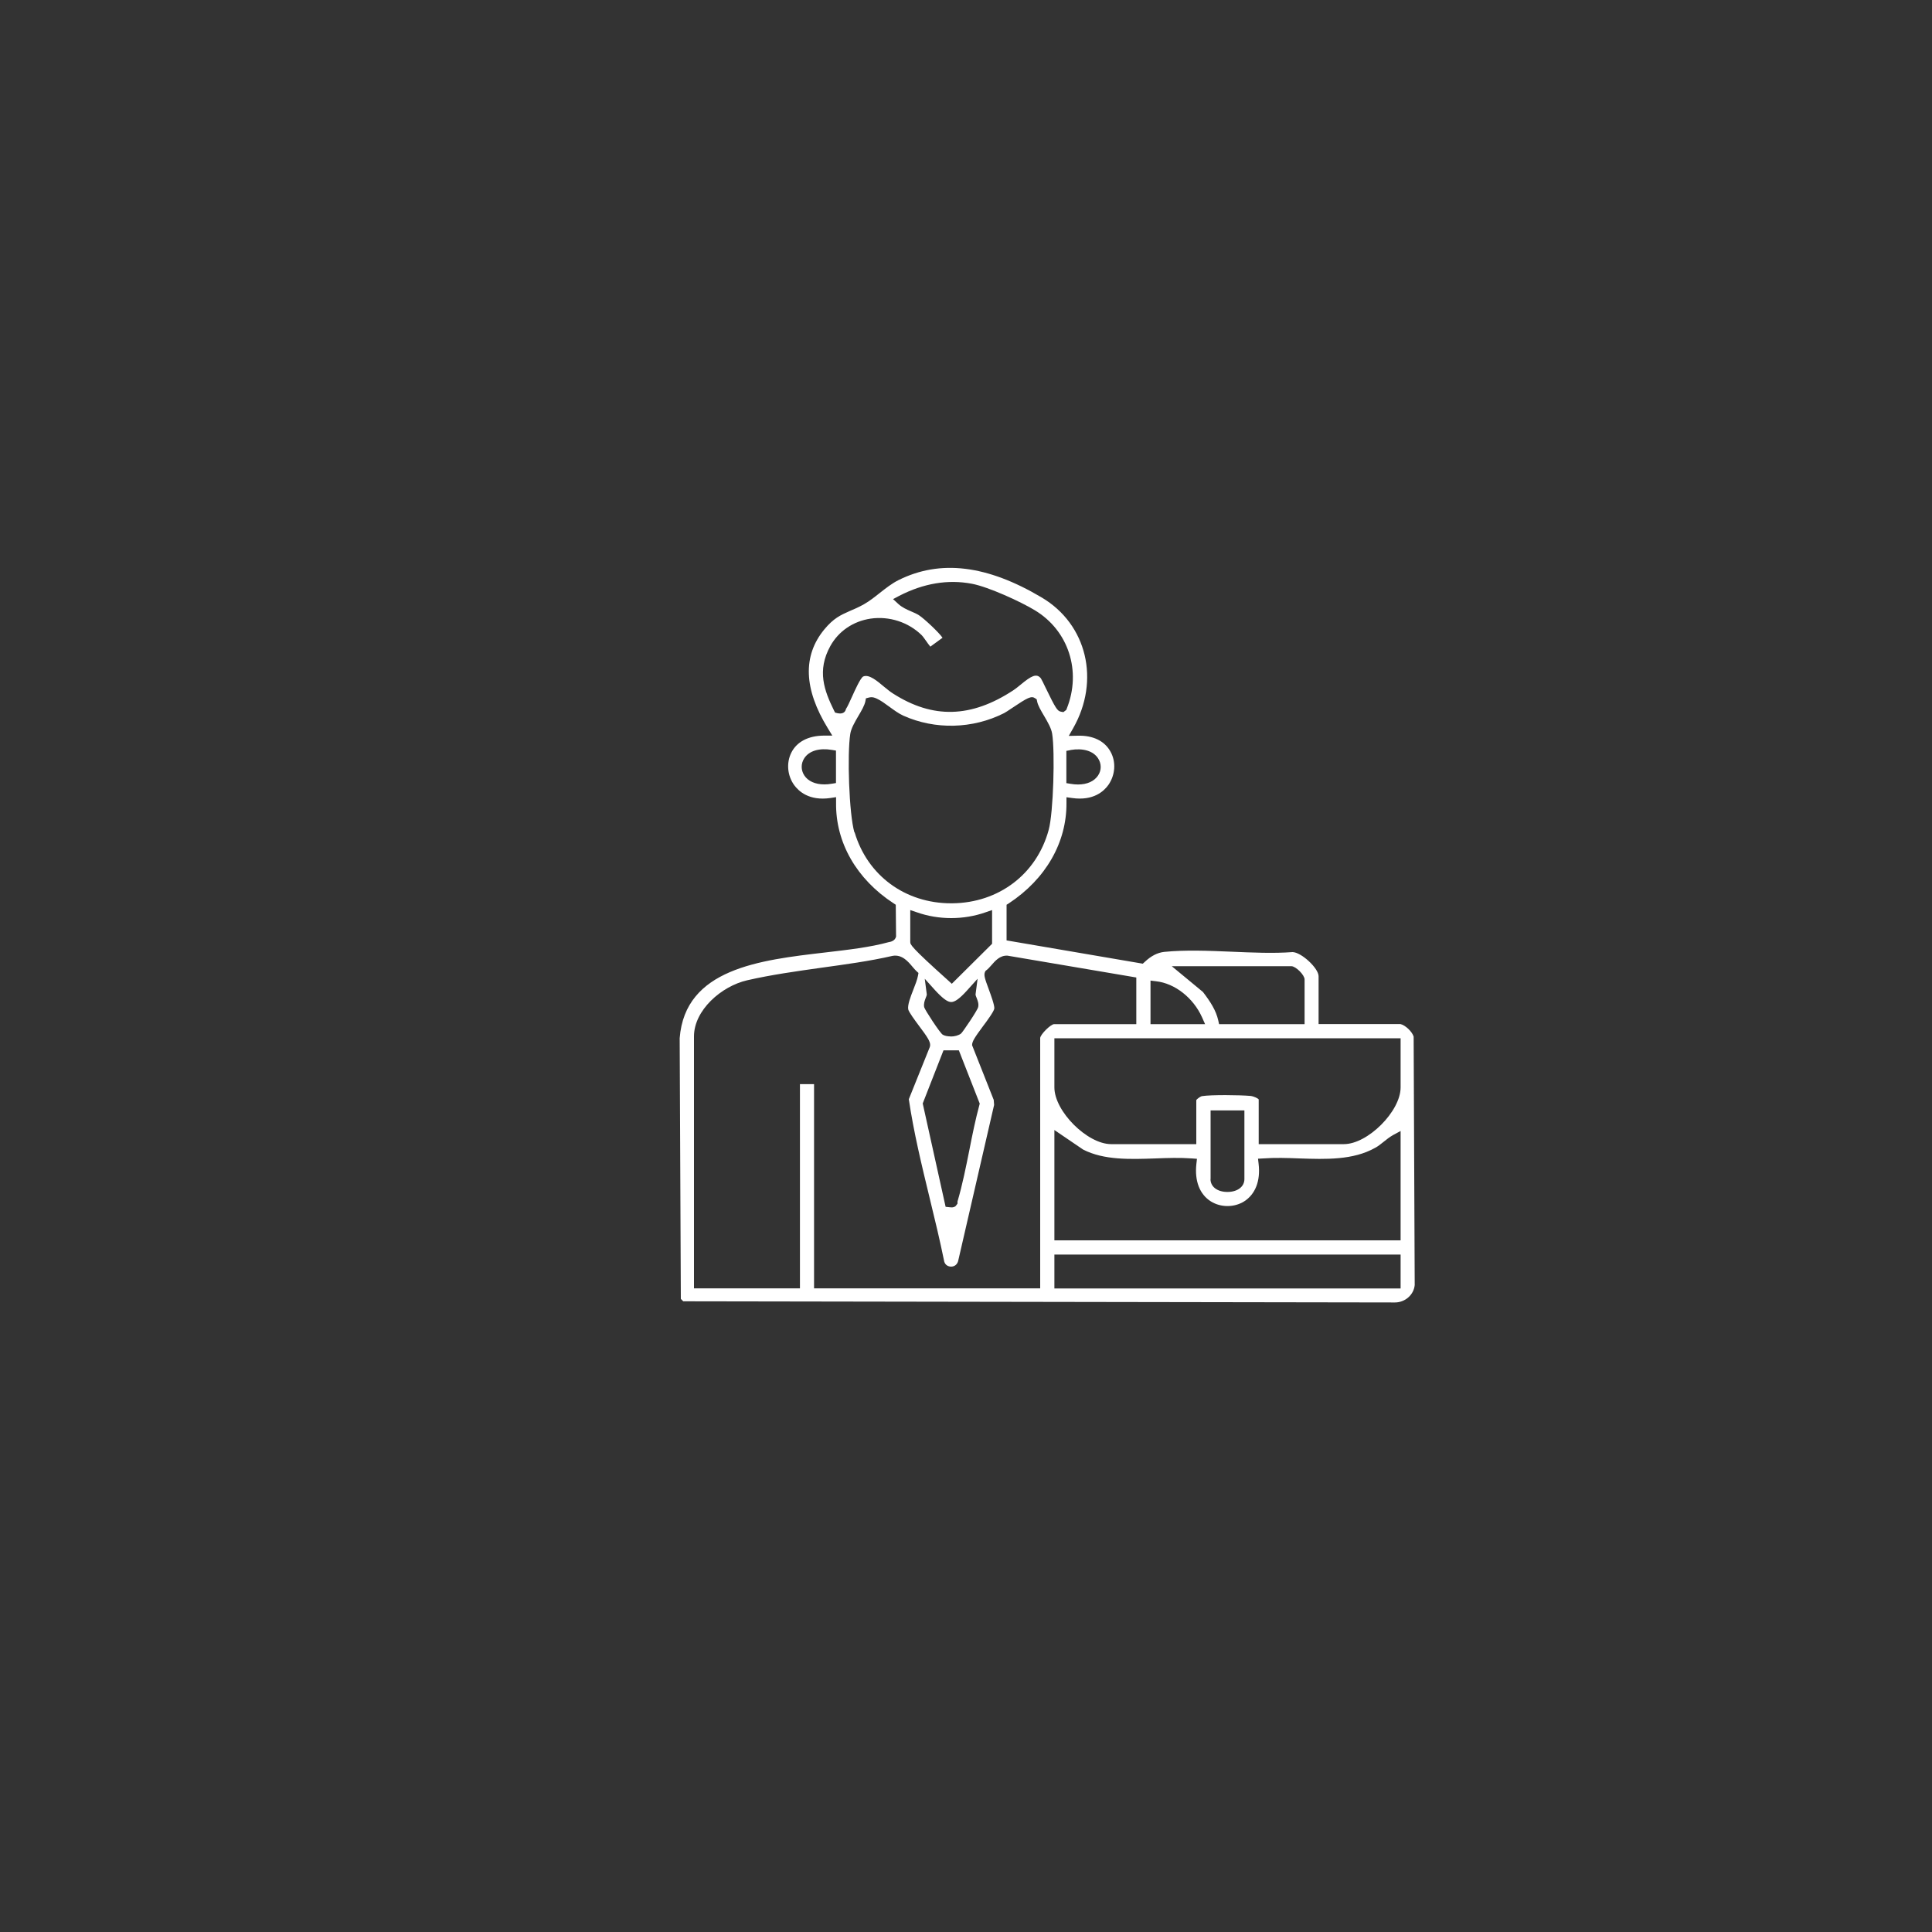 <svg xmlns="http://www.w3.org/2000/svg" id="Layer_1" data-name="Layer 1" viewBox="0 0 200 200"><rect x="0" y="0" width="200" height="200" fill="#333333" stroke="none"/><defs><style>      .cls-1 {        fill: #fff;      }    </style></defs><path class="cls-1" d="M146.34,107.31c-.15-.51-.86-1.19-1.37-1.3h-8.47v-4.95c0-.83-1.79-2.49-2.7-2.5-1.97.15-4.18.05-6.31-.04-2.37-.1-4.81-.2-6.98.02-.69.08-1.35.41-2.02,1.05l-.19.17-14.1-2.41v-3.69l.24-.15c3.81-2.51,5.99-6.29,5.96-10.39v-.59l.58.08c2.23.32,3.32-.73,3.77-1.37.7-1.02.8-2.35.22-3.41-.6-1.11-1.79-1.72-3.43-1.67l-.9.02.45-.79c2.82-4.95,1.43-10.76-3.24-13.53-5.68-3.38-10.53-3.96-14.85-1.8-.68.34-1.31.84-1.91,1.31-.53.42-1.07.85-1.65,1.18-.55.31-1.04.52-1.47.7-.97.43-1.68.75-2.64,1.91-2.25,2.73-2.13,6.16.36,10.22l.47.77h-.91c-1.58.02-2.77.64-3.33,1.76-.53,1.05-.42,2.37.29,3.36.46.63,1.55,1.66,3.75,1.34l.59-.09v.6c-.05,4.09,2.11,7.88,5.95,10.39l.23.15.03,3.24v.06c-.12.46-.58.54-.76.57-1.92.53-4.19.79-6.58,1.07-6.79.79-14.5,1.68-15.06,8.87l.12,26.99.25.25,73.68.12c1.01,0,1.94-.76,2.04-1.8l-.11-25.74ZM133.68,100.02c.46,0,1.37.91,1.37,1.37v4.63h-8.85l-.09-.4c-.23-1.02-.8-1.91-1.58-2.93l-3.23-2.67h12.38ZM119.1,101.51l.57.07c1.95.21,3.86,1.72,4.76,3.72l.32.72h-5.65v-4.51ZM110.82,77.64c1.28-.22,2.35.09,2.85.86.36.55.37,1.23,0,1.78-.4.6-1.14.93-2.07.93-.25,0-.51-.02-.78-.07l-.43-.07v-3.34l.43-.08ZM86.54,81.06l-.42.07c-.28.05-.54.07-.79.07-.93,0-1.68-.33-2.07-.93-.36-.55-.36-1.23,0-1.78.5-.77,1.56-1.08,2.86-.86l.42.07v3.35ZM86.98,73.86c-.08,0-.17-.01-.28-.03l-.25-.06-.11-.21c-1.01-2.06-1.8-4.13-.38-6.69.85-1.53,2.36-2.56,4.16-2.83,1.93-.28,3.9.36,5.28,1.7.13.13.29.36.47.61.11.16.3.43.44.59l1.26-.92c-.35-.53-1.92-2-2.44-2.33-.22-.14-.5-.27-.79-.39-.47-.2-.96-.42-1.36-.79l-.53-.49.64-.34c2.52-1.3,5.05-1.72,7.52-1.25,1.73.33,5.06,1.86,6.51,2.74,3.49,2.1,4.86,6.3,3.31,10.19l-.05.13-.3.23-.27-.05c-.35-.08-.52-.31-1.58-2.5-.18-.39-.42-.86-.48-.95-.45-.55-.99-.26-2.11.67-.26.21-.5.41-.73.56-4.38,2.88-8.35,2.98-12.47.34-.29-.18-.59-.43-.91-.69-.74-.62-1.57-1.33-2.17-1.07-.29.15-.87,1.45-1.15,2.07-.25.54-.45,1.01-.64,1.3-.04.21-.2.46-.6.46ZM88.45,86.18c-.56-1.9-.76-8.13-.43-10.21.09-.57.45-1.19.83-1.84.32-.54.64-1.09.73-1.52l.06-.32.31-.08c.38-.1.65.04.81.11.42.19.84.5,1.29.83.48.35.97.71,1.45.93,3.29,1.48,7.19,1.39,10.45-.26.14-.07.45-.28.81-.52,1.61-1.08,2-1.29,2.39-1.02l.17.12.04.2c.08.43.41.98.73,1.52.38.65.74,1.27.83,1.84.3,1.89.13,8.16-.36,9.95-1.24,4.57-5.16,7.55-9.98,7.6h-.12c-4.75,0-8.66-2.87-9.99-7.35ZM98.42,107.29c-.32,0-.63-.06-.83-.18-.28-.16-1.87-2.6-1.92-2.85-.07-.35.05-.67.15-.93.06-.14.13-.32.12-.4l-.21-1.61,1.09,1.21c.78.84,1.27,1.2,1.65,1.2s.88-.36,1.64-1.2l1.09-1.21-.21,1.61c-.01.08.06.26.12.4.1.26.23.58.15.92-.06.33-1.62,2.62-1.77,2.74-.26.2-.67.31-1.08.31ZM101.42,114.25l-.04.16c-.4,1.47-.72,3.05-1.02,4.58-.36,1.8-.73,3.66-1.24,5.39v.22s-.19.25-.19.25c-.13.11-.28.14-.43.14-.07,0-.15-.01-.24-.02l-.37-.04-2.37-10.7,2.15-5.5h1.59l2.16,5.51ZM98.54,101.85l-.36-.33c-3.95-3.54-3.95-3.74-3.95-4.02v-3.29l.68.23c2.26.8,4.85.8,7.12,0l.67-.23v3.49l-4.17,4.14ZM107.68,107.44v25.93h-23.41v-21.14h-1.46v21.14h-10.97v-26.08c0-2.72,2.84-5.2,5.5-5.81,2.48-.57,5.13-.94,7.68-1.3,2.45-.34,5-.68,7.38-1.23.97-.17,1.6.58,2.06,1.13.14.16.28.33.41.45l.21.19-.05.28c-.08.43-.28.93-.49,1.47-.28.71-.61,1.58-.52,2.02.06.28.69,1.13,1.12,1.71.85,1.13,1.16,1.6,1.15,2l-.03.17-2.18,5.42c.5,3.4,1.34,6.86,2.15,10.2.53,2.17,1.07,4.41,1.52,6.62.11.37.44.51.71.51s.59-.14.72-.55l3.73-16.19-.04-.52-2.24-5.66c-.01-.39.3-.84,1.11-1.94.43-.57,1.14-1.54,1.19-1.85.04-.33-.35-1.39-.58-2.02-.4-1.08-.52-1.44-.39-1.76l.06-.12.1-.08c.15-.11.32-.3.49-.49.4-.46.9-1.06,1.69-1.01l13.33,2.26v4.83h-8.52c-.37.03-1.4,1.06-1.43,1.43ZM144.99,133.38h-35.84v-3.51h35.84v3.51ZM144.99,128.4h-35.84v-11.42l2.97,2.02c2.16,1.11,4.86,1.01,7.49.92,1.26-.05,2.55-.09,3.77,0l.53.04-.06.52c-.2,1.78.34,3.16,1.5,3.89,1.03.64,2.41.64,3.44,0,1.16-.74,1.71-2.12,1.5-3.89l-.06-.53.53-.03c1.22-.09,2.51-.05,3.76,0,2.73.09,5.55.19,7.84-1.1.32-.17.58-.39.86-.61.31-.25.62-.5,1.01-.72l.76-.41v11.32ZM125.32,122.06v-7.11h3.5v7.11c0,.79-.72,1.33-1.76,1.33s-1.75-.54-1.75-1.33ZM144.99,112.57c0,2.47-3.4,5.87-5.87,5.87h-8.82v-4.63c-.05-.09-.48-.32-.85-.36-1.15-.1-4.06-.13-5.01.02-.16.02-.54.29-.6.42v4.55s-8.82,0-8.82,0c-2.46,0-5.87-3.4-5.87-5.87v-5.09h35.84v5.09Z"></path></svg>